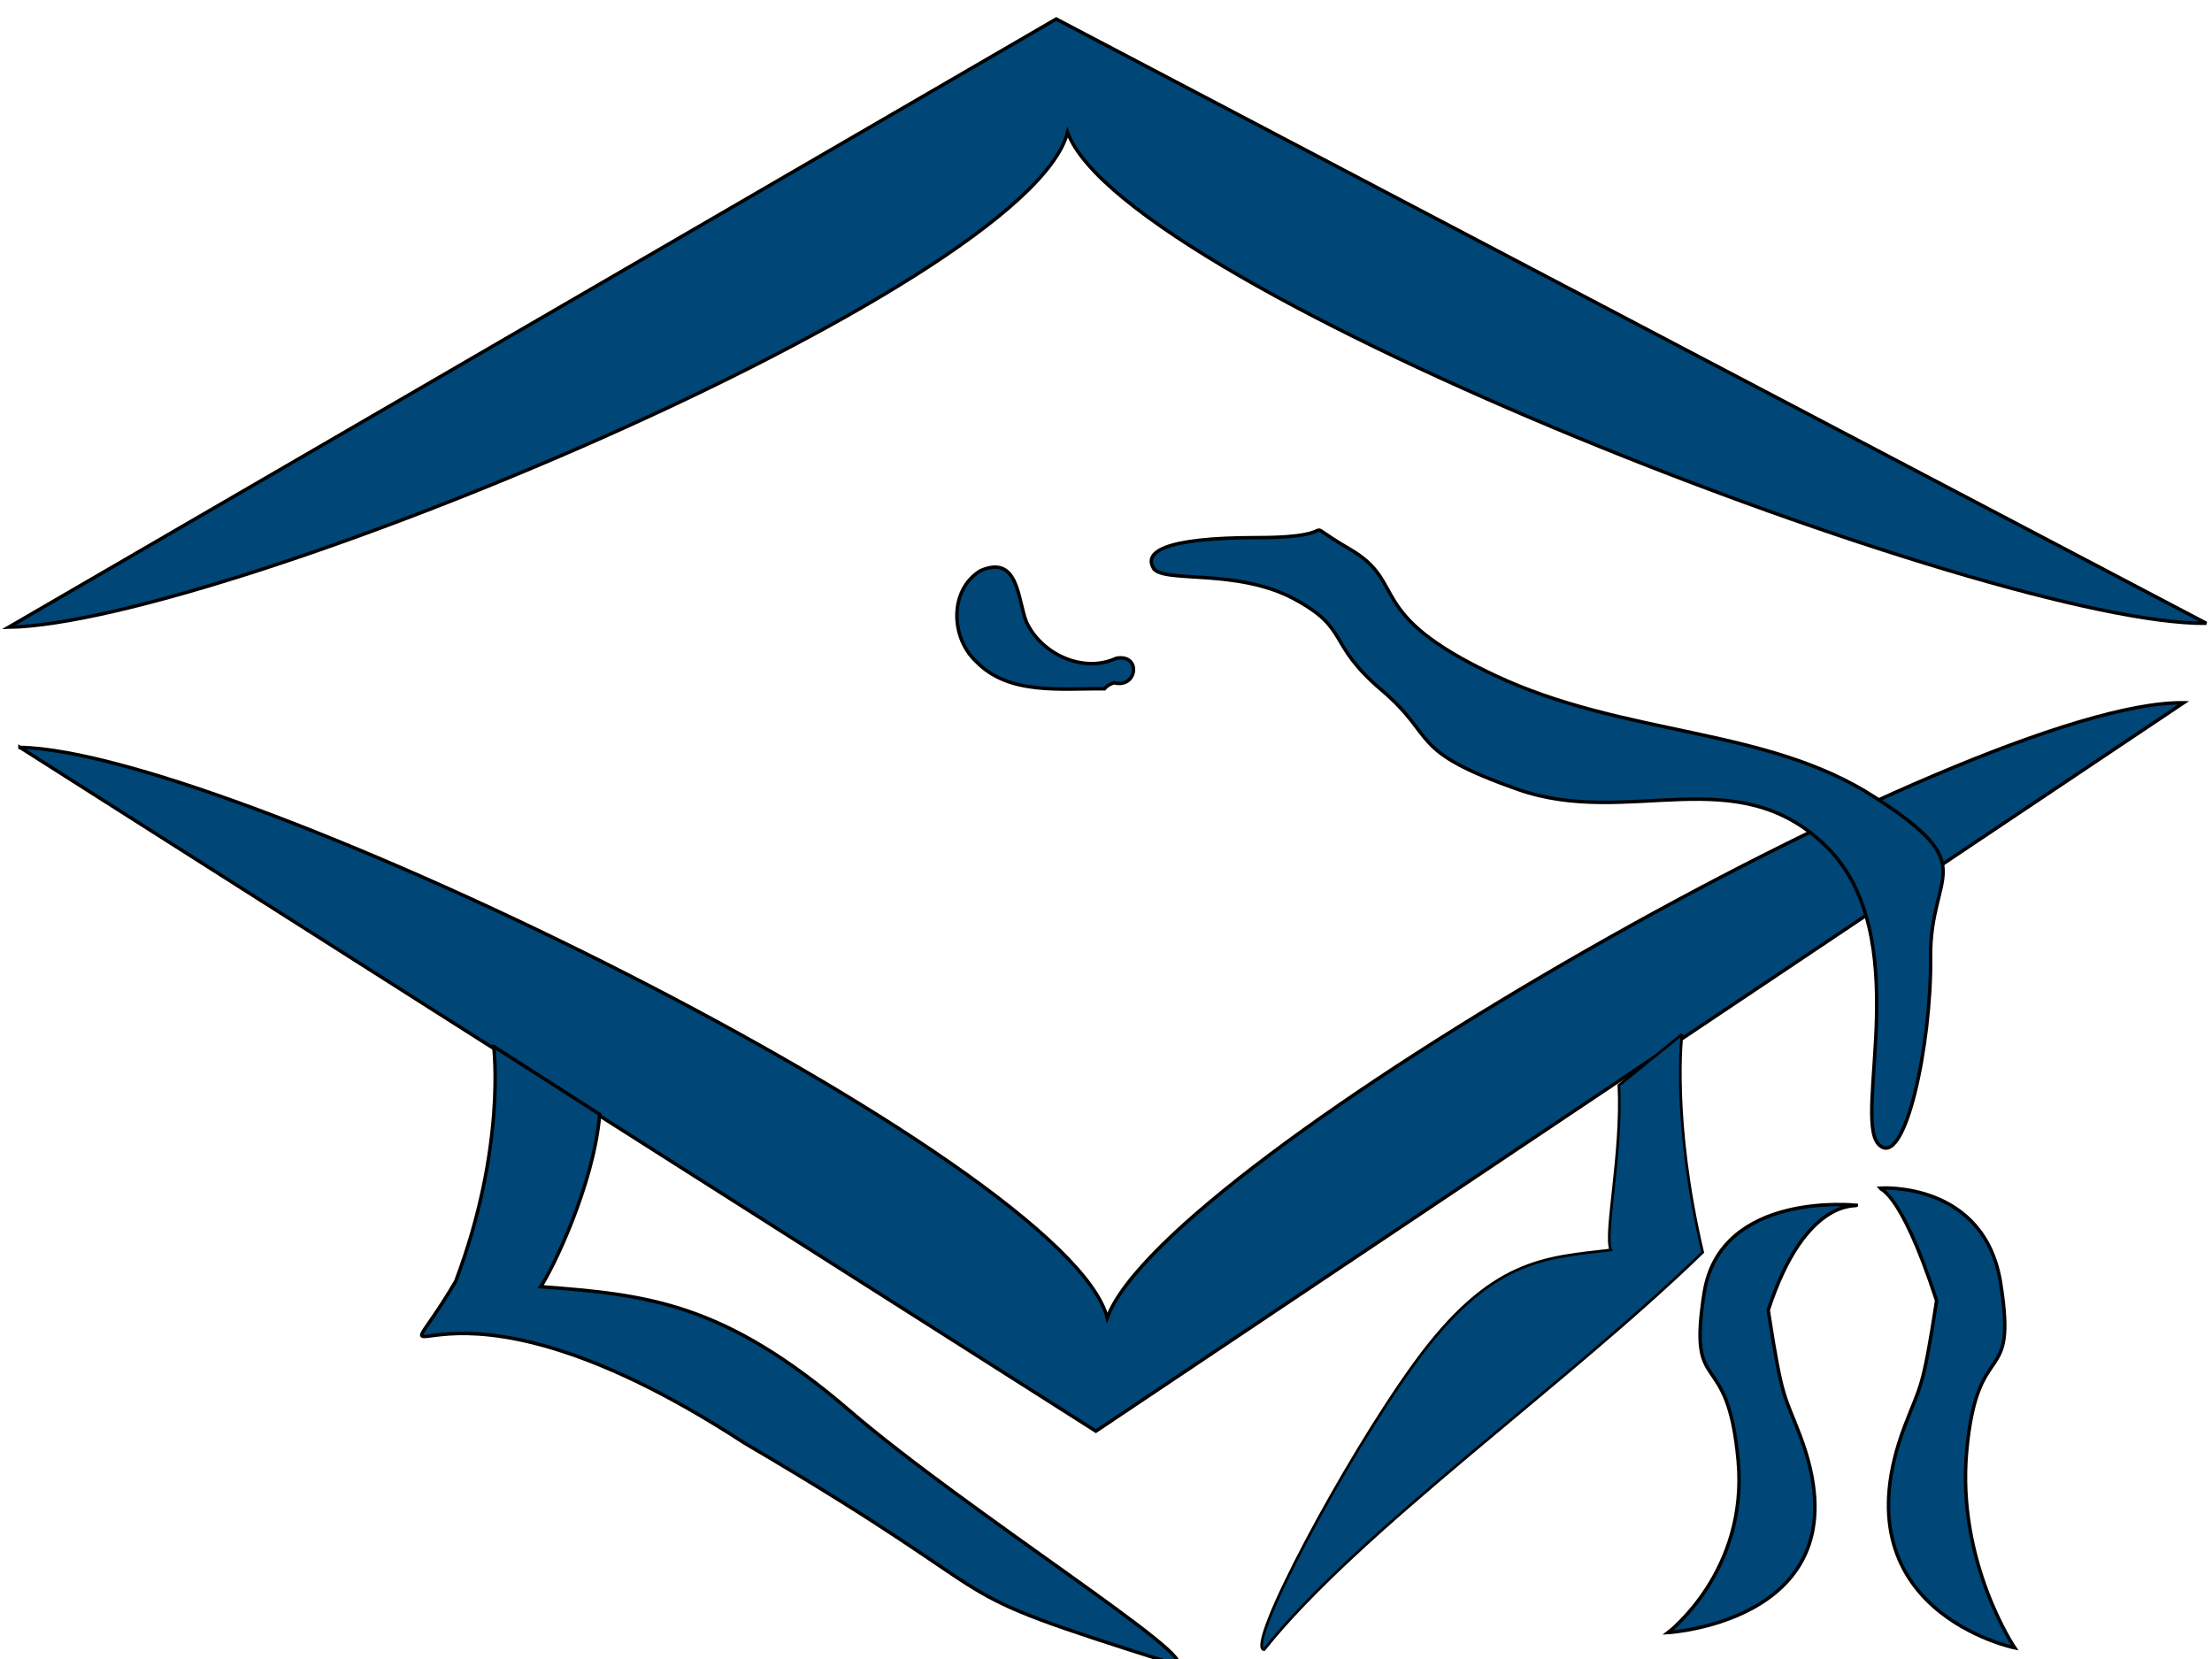 <?xml version="1.0"?><svg width="640" height="480" xmlns="http://www.w3.org/2000/svg">
 <title>Graduation Cap Navy Berkeley Colors</title>
 <g>
  <title>Layer 1</title>
  <g id="layer1">
   <g id="g15614">
    <path id="path2973" d="m5.778,216.242l311.293,197.831l314.72,-210.742c-61.422,-0.744 -294.706,132.162 -311.441,177.96c-11.474,-45.271 -252.431,-163.911 -314.572,-165.048z" stroke-miterlimit="4" stroke="black" fill-rule="evenodd" fill="#004677"/>
    <path d="m2.5,181.475l303.097,-175.976l332.751,174.838c-61.422,0.744 -312.736,-96.258 -329.472,-142.056c-11.474,45.271 -244.236,142.056 -306.376,143.194z" id="path3878" stroke-miterlimit="4" stroke="black" fill-rule="evenodd" fill="#004677"/>
    <path id="path4807" d="m142.84,302.757c0,0 3.758,28.935 -10.994,67.961c-22.948,39.026 -9.835,-14.049 83.597,46.832c85.237,49.954 49.388,40.255 124.577,64.003c9.015,-0.78 -60.717,-44.589 -94.127,-73.335c-36.395,-31.314 -58.315,-33.597 -89.459,-35.939c3.278,-4.683 15.431,-29.582 17.071,-49.875l-30.664,-19.647z" stroke-width="1px" stroke="black" fill-rule="evenodd" fill="#004677"/>
    <path d="m486.645,299.269c0,0 -2.998,24.904 5.996,63.06c-39.326,38.156 -99.625,80.728 -126.921,114.985c-5.497,-0.763 23.11,-54.633 43.48,-82.737c22.19,-30.615 37.872,-30.64 56.86,-32.929c-1.999,-4.579 3.341,-27.793 2.342,-47.634l18.243,-14.744z" id="path7464" stroke-width="0.772px" stroke="black" fill-rule="evenodd" fill="#004677"/>
    <path id="path7472" d="m544.096,343.755c0,0 30.113,-2.087 34.772,27.596c4.877,31.069 -6.764,14.458 -9.852,48.569c-2.898,32.011 13.909,56.847 13.909,56.847c0,0 -52.054,-10.621 -31.874,-64.022c4.594,-12.157 5.216,-9.935 9.273,-36.426c-10.839,-33.196 -16.806,-32.011 -16.227,-32.563z" stroke-width="1px" stroke="black" fill-rule="evenodd" fill="#004677"/>
    <path d="m537.103,348.722c0,0 -39.385,-4.294 -44.044,25.388c-4.877,31.069 6.764,14.459 9.852,48.569c2.898,32.011 -20.284,49.672 -20.284,49.672c0,0 58.429,-3.446 38.249,-56.847c-4.594,-12.157 -5.216,-9.935 -9.272,-36.426c10.839,-33.196 26.079,-29.803 25.499,-30.355z" id="path8359" stroke-width="1px" stroke="black" fill-rule="evenodd" fill="#004677"/>
    <path id="path8381" d="m319.551,199.289c-12.57,-0.165 -27.597,1.928 -37.084,-7.864c-7.418,-6.857 -7.925,-20.689 1.19,-26.3c11.124,-4.84 10.756,8.474 13.325,14.835c4.147,9.057 16.194,15.021 26.007,10.493c7.301,-1.313 6.122,8.848 -0.692,7.087c-1.049,0.344 -2.055,0.902 -2.746,1.749z" stroke-dashoffset="0" stroke-miterlimit="4" stroke="black" fill-rule="evenodd" fill="#004677"/>
    <path id="path8405" d="m333.726,164.382c-2.608,-4.415 2.318,-8.831 30.136,-8.831c27.818,0 9.562,-6.623 26.659,3.311c17.096,9.935 3.767,18.489 41.726,36.426c37.959,17.937 78.527,14.902 110.111,35.323c31.584,20.421 15.937,21.249 16.227,46.361c0.29,25.112 -7.534,62.091 -15.068,54.088c-7.534,-8.003 11.011,-60.435 -15.068,-86.099c-26.079,-25.664 -57.084,-5.243 -89.248,-16.557c-32.164,-11.314 -23.181,-14.902 -39.408,-28.7c-16.227,-13.798 -8.983,-17.661 -25.499,-26.492c-16.517,-8.831 -37.959,-4.415 -40.567,-8.831z" stroke-width="1px" stroke="black" fill-rule="evenodd" fill="#004677"/>
   </g>
  </g>
 </g>
</svg>